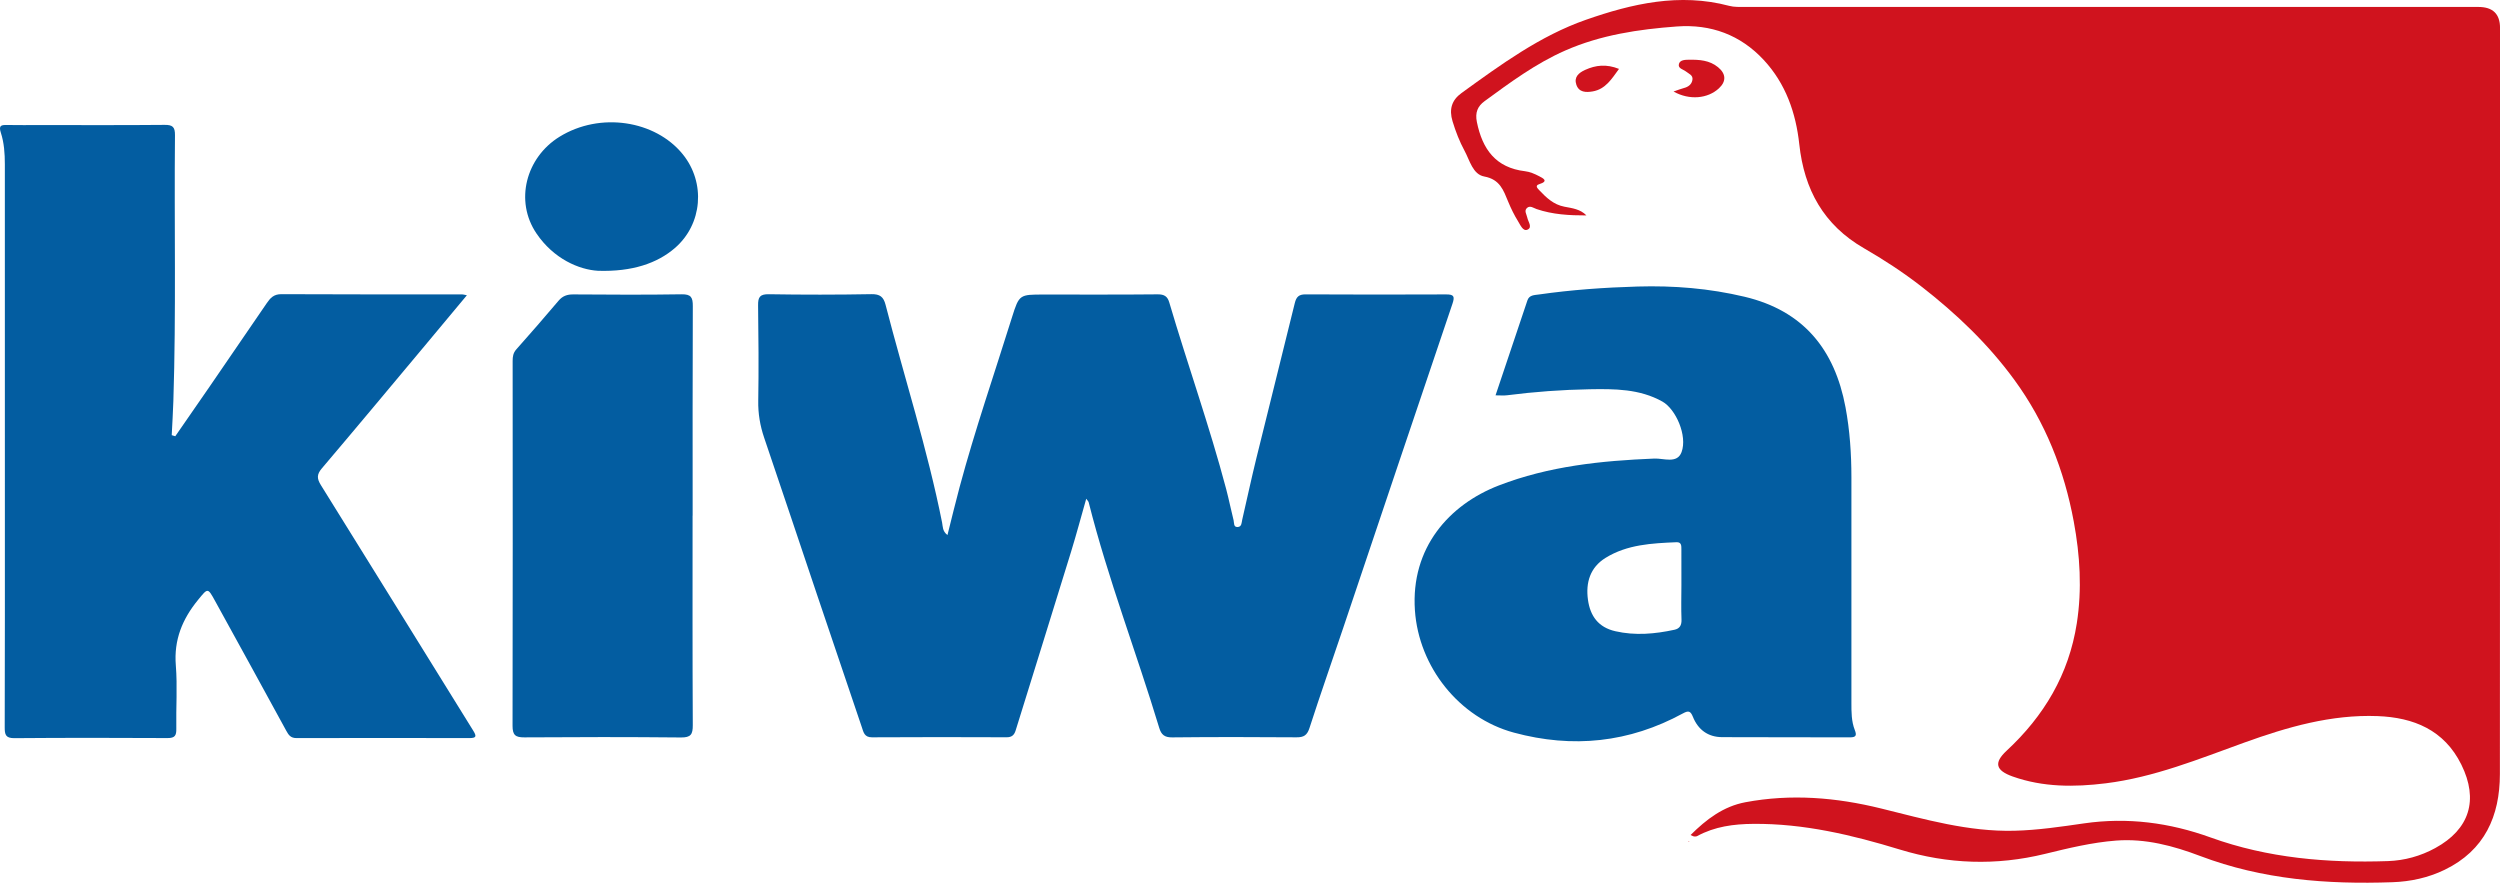 <svg xmlns="http://www.w3.org/2000/svg" id="Livello_2" data-name="Livello 2" viewBox="0 0 1085.4 383.26"><defs><style>      .cls-1 {        fill: #035da1;      }      .cls-1, .cls-2 {        stroke-width: 0px;      }      .cls-2 {        fill: #d0131e;      }    </style></defs><g id="Livello_2-2" data-name="Livello 2"><g><path class="cls-2" d="m688.74,93.53c-7.39.01-14.62-.38-21.59-2.75-1.35-.46-2.82-1.7-4.17-.51-1.4,1.23-.17,2.79.1,4.19.35,1.83,2.41,4.27.04,5.27-1.92.81-3.06-2.1-4.04-3.66-1.66-2.67-3.06-5.54-4.26-8.44-2.08-5-3.57-9.73-10.39-10.99-5.01-.92-6.3-6.95-8.55-11.1-2.2-4.06-3.89-8.41-5.25-12.9-1.56-5.17-.39-9.15,3.93-12.27,17.01-12.29,34.05-24.81,53.99-31.78,20.02-7,40.66-11.76,62.14-6.06,2.2.59,4.63.49,6.95.49,106.13.02,212.26.01,318.4,0q9.37,0,9.37,9.12c0,107.97.03,215.93-.06,323.9-.02,18.3-6.62,33.17-23.96,41.58-7.11,3.45-14.8,5.13-22.66,5.4-28.47,1-56.48-1.14-83.5-11.38-11.66-4.42-23.81-7.68-36.54-6.69-10.47.81-20.66,3.29-30.85,5.78-21.17,5.18-42.16,4.48-63.03-1.9-20.71-6.33-41.68-11.32-63.56-11.14-8.54.07-16.78,1.14-24.4,5.3-.38.21-.92.2-1.37.18-.31-.02-.6-.24-1.5-.64,6.9-6.87,14.27-12.44,23.8-14.23,19.8-3.72,39.39-2.1,58.86,2.7,19.04,4.7,37.96,10.17,57.89,9.68,10.18-.25,20.25-1.75,30.26-3.2,18.94-2.74,37.17-.3,54.91,6.1,25.01,9.03,50.85,11.17,77.1,10.27,7.16-.25,14.1-2.16,20.48-5.65,14.94-8.16,18.88-20.92,11.35-36.2-7.47-15.16-20.84-20.51-36.4-21.1-20.1-.76-39.15,4.75-57.88,11.51-19.68,7.1-39.14,15.07-60.11,17.67-13.62,1.69-27.22,1.73-40.4-2.95-7.44-2.64-8.29-5.96-2.65-11.2,16.27-15.1,27.01-33.14,30.47-55.29,2.31-14.82,1.4-29.53-1.31-44.16-4.14-22.4-12.33-43.15-25.84-61.62-11.38-15.56-25.19-28.72-40.38-40.52-7.9-6.14-16.27-11.6-24.9-16.58-17.5-10.1-25.93-25.49-28.05-45.1-1.48-13.67-5.88-26.32-15.42-36.61-10.16-10.95-23-15.64-37.74-14.56-16.61,1.22-33.06,3.67-48.48,10.45-12.72,5.59-23.85,13.82-34.99,21.97-3.01,2.2-4.2,4.92-3.35,9.08,2.41,11.81,8.16,19.83,20.93,21.35,2.09.25,4.18,1.15,6.07,2.14,1.6.84,4.43,2.13.06,3.48-2.02.62-.67,1.88.04,2.63,3.06,3.23,6.19,6.25,10.91,7.15,3.34.64,6.89,1.04,9.54,3.77Z"></path><path class="cls-1" d="m411.34,232.36c1.81-7.19,3.45-14.08,5.29-20.91,6.69-24.89,15.1-49.24,22.78-73.82,3.07-9.81,3.32-9.75,13.7-9.75,16.49-.01,32.99.08,49.48-.09,2.85-.03,4.28.86,5.05,3.48,7.99,27.09,17.49,53.72,24.71,81.04,1.19,4.5,2.09,9.08,3.23,13.59.29,1.13-.13,3.11,1.89,2.9,1.67-.17,1.57-1.91,1.85-3.15,2.06-8.91,3.97-17.85,6.15-26.73,5.51-22.44,11.18-44.85,16.67-67.3.67-2.73,1.76-3.83,4.7-3.82,20.33.12,40.65.1,60.98.02,3.32-.01,3.9.75,2.78,4.05-15.89,46.87-31.62,93.79-47.41,140.69-4.88,14.5-9.96,28.94-14.66,43.5-1.03,3.18-2.49,4.07-5.65,4.05-17.99-.13-35.99-.17-53.98.03-3.33.04-4.72-1.21-5.6-4.1-9.91-32.74-22.25-64.73-30.64-97.96-.11-.44-.54-.8-1.06-1.55-2.25,7.88-4.27,15.49-6.58,23-7.97,25.88-16.04,51.72-24.06,77.58-.61,1.96-1.61,2.99-3.9,2.98-19.49-.08-38.99-.1-58.48.02-3.32.02-3.67-2.2-4.4-4.37-6.49-19.18-13-38.36-19.46-57.56-7.65-22.7-15.23-45.42-22.94-68.1-1.79-5.26-2.68-10.51-2.58-16.12.23-13.8.11-27.61-.07-41.42-.05-3.55.79-4.87,4.71-4.8,14.82.25,29.66.24,44.48-.03,3.75-.07,5.28,1.2,6.16,4.63,8.13,31.55,18.18,62.6,24.55,94.6.33,1.68.1,3.66,2.32,5.37Z"></path><path class="cls-1" d="m76.09,189.41c4.97-7.18,9.95-14.35,14.9-21.54,8.29-12.07,16.57-24.16,24.83-36.25,1.55-2.27,3.06-3.92,6.33-3.9,26.16.15,52.32.08,78.48.09.46,0,.92.16,2.07.38-6.32,7.58-12.34,14.82-18.38,22.04-14.84,17.73-29.62,35.5-44.59,53.12-2.26,2.67-2.17,4.45-.37,7.34,22.09,35.43,44,70.96,66.03,106.42,1.55,2.5,1.59,3.35-1.67,3.34-24.99-.06-49.99-.07-74.98,0-2.49,0-3.41-1.26-4.44-3.16-10.26-18.83-20.6-37.62-30.94-56.41-3.2-5.81-3.1-5.65-7.36-.45-6.81,8.32-10.56,17.36-9.66,28.47.73,9.11.04,18.32.21,27.48.06,2.96-.61,4.08-3.83,4.06-22.16-.12-44.32-.14-66.48.04-3.84.03-4.2-1.6-4.19-4.76.1-31.99.07-63.98.07-95.97,0-49.49,0-98.97-.01-148.46,0-4.64-.32-9.32-1.75-13.71-1.01-3.1.16-3.36,2.64-3.31,4.83.09,9.66.03,14.5.03,18,0,35.99.09,53.98-.08,3.49-.03,4.52.92,4.49,4.45-.37,38.48.54,76.96-.7,115.44-.16,4.94-.47,9.88-.71,14.82.51.16,1.02.31,1.53.47Z"></path><path class="cls-1" d="m649.31,171.62c4.68-13.96,9.23-27.61,13.84-41.23.8-2.35,3.04-2.26,5.01-2.54,14.19-2.03,28.44-3.03,42.77-3.45,15.72-.46,31.19.79,46.51,4.44,25.55,6.08,39.13,22.91,43.81,48,1.87,10.02,2.55,20.13,2.56,30.3.03,32.66.02,65.31,0,97.97,0,4.01-.02,8.03,1.46,11.82.89,2.29.64,3.21-2.13,3.2-18.49-.09-36.99.02-55.48-.09-6.11-.03-10.42-3.23-12.67-8.83-1.04-2.58-1.95-2.78-4.33-1.48-23.32,12.7-47.81,15.27-73.4,8.34-23.83-6.45-41.29-28.58-42.96-53.09-1.85-27.08,14.79-45.84,36.4-54.2,21.75-8.41,44.5-10.75,67.54-11.69,4.07-.17,9.92,2.38,11.83-2.81,2.62-7.12-2.52-18.7-8.33-21.94-9.9-5.53-20.74-5.53-31.6-5.34-11.99.21-23.93,1.09-35.82,2.61-1.46.19-2.96.03-5,.03Zm80.69,82.43c0-5.16.02-10.32-.01-15.48-.01-1.47.14-3.26-2.13-3.16-10.66.46-21.4.97-30.8,6.8-6.69,4.14-8.67,10.73-7.63,18.21.98,7.01,4.48,11.94,11.88,13.63,8.66,1.98,17.17,1.2,25.69-.64,2.25-.49,3.13-1.95,3.04-4.38-.19-4.99-.06-9.99-.04-14.98Z"></path><path class="cls-1" d="m300.69,223.85c0,30.32-.07,60.64.09,90.95.02,4.02-.82,5.42-5.14,5.38-22.65-.23-45.31-.2-67.96-.04-3.88.03-5.16-.98-5.15-5.01.12-52.81.07-105.61.04-158.42,0-1.88.22-3.48,1.58-5.01,6.18-6.96,12.31-13.98,18.32-21.1,1.79-2.12,3.75-2.8,6.47-2.78,15.66.11,31.32.21,46.97-.05,4.16-.07,4.9,1.39,4.88,5.13-.13,30.32-.07,60.64-.07,90.95h-.03Z"></path><path class="cls-1" d="m259.67,117.57c-8.27-.47-19.29-5.19-26.75-16.2-9.58-14.13-4.56-33,9.99-41.99,17.62-10.89,41.55-7.14,53.49,7.56,10.04,12.36,8.63,30.42-3.45,40.8-7.59,6.52-18.37,10.29-33.27,9.83Z"></path><path class="cls-2" d="m726.6,39.73c2-.68,3.2-1.18,4.45-1.5,1.93-.5,3.38-1.54,3.73-3.53.36-2.09-1.53-2.63-2.79-3.65-1.19-.96-3.63-1.3-3.06-3.32.5-1.77,2.78-1.78,4.31-1.8,4.47-.06,8.94.18,12.67,3.25,3.48,2.86,3.64,6.15.36,9.18-4.83,4.47-12.78,5.25-19.66,1.39Z"></path><path class="cls-2" d="m702.9,29.92c-3.2,4.37-5.83,8.8-11.43,9.77-2.9.5-5.95.44-7.08-2.9-1.12-3.31.98-5.16,3.85-6.46,4.57-2.06,9.16-2.61,14.66-.42Z"></path><polygon class="cls-2" points="733.06 365.46 733.52 365.37 733.1 365.18 733.06 365.46"></polygon></g></g></svg>